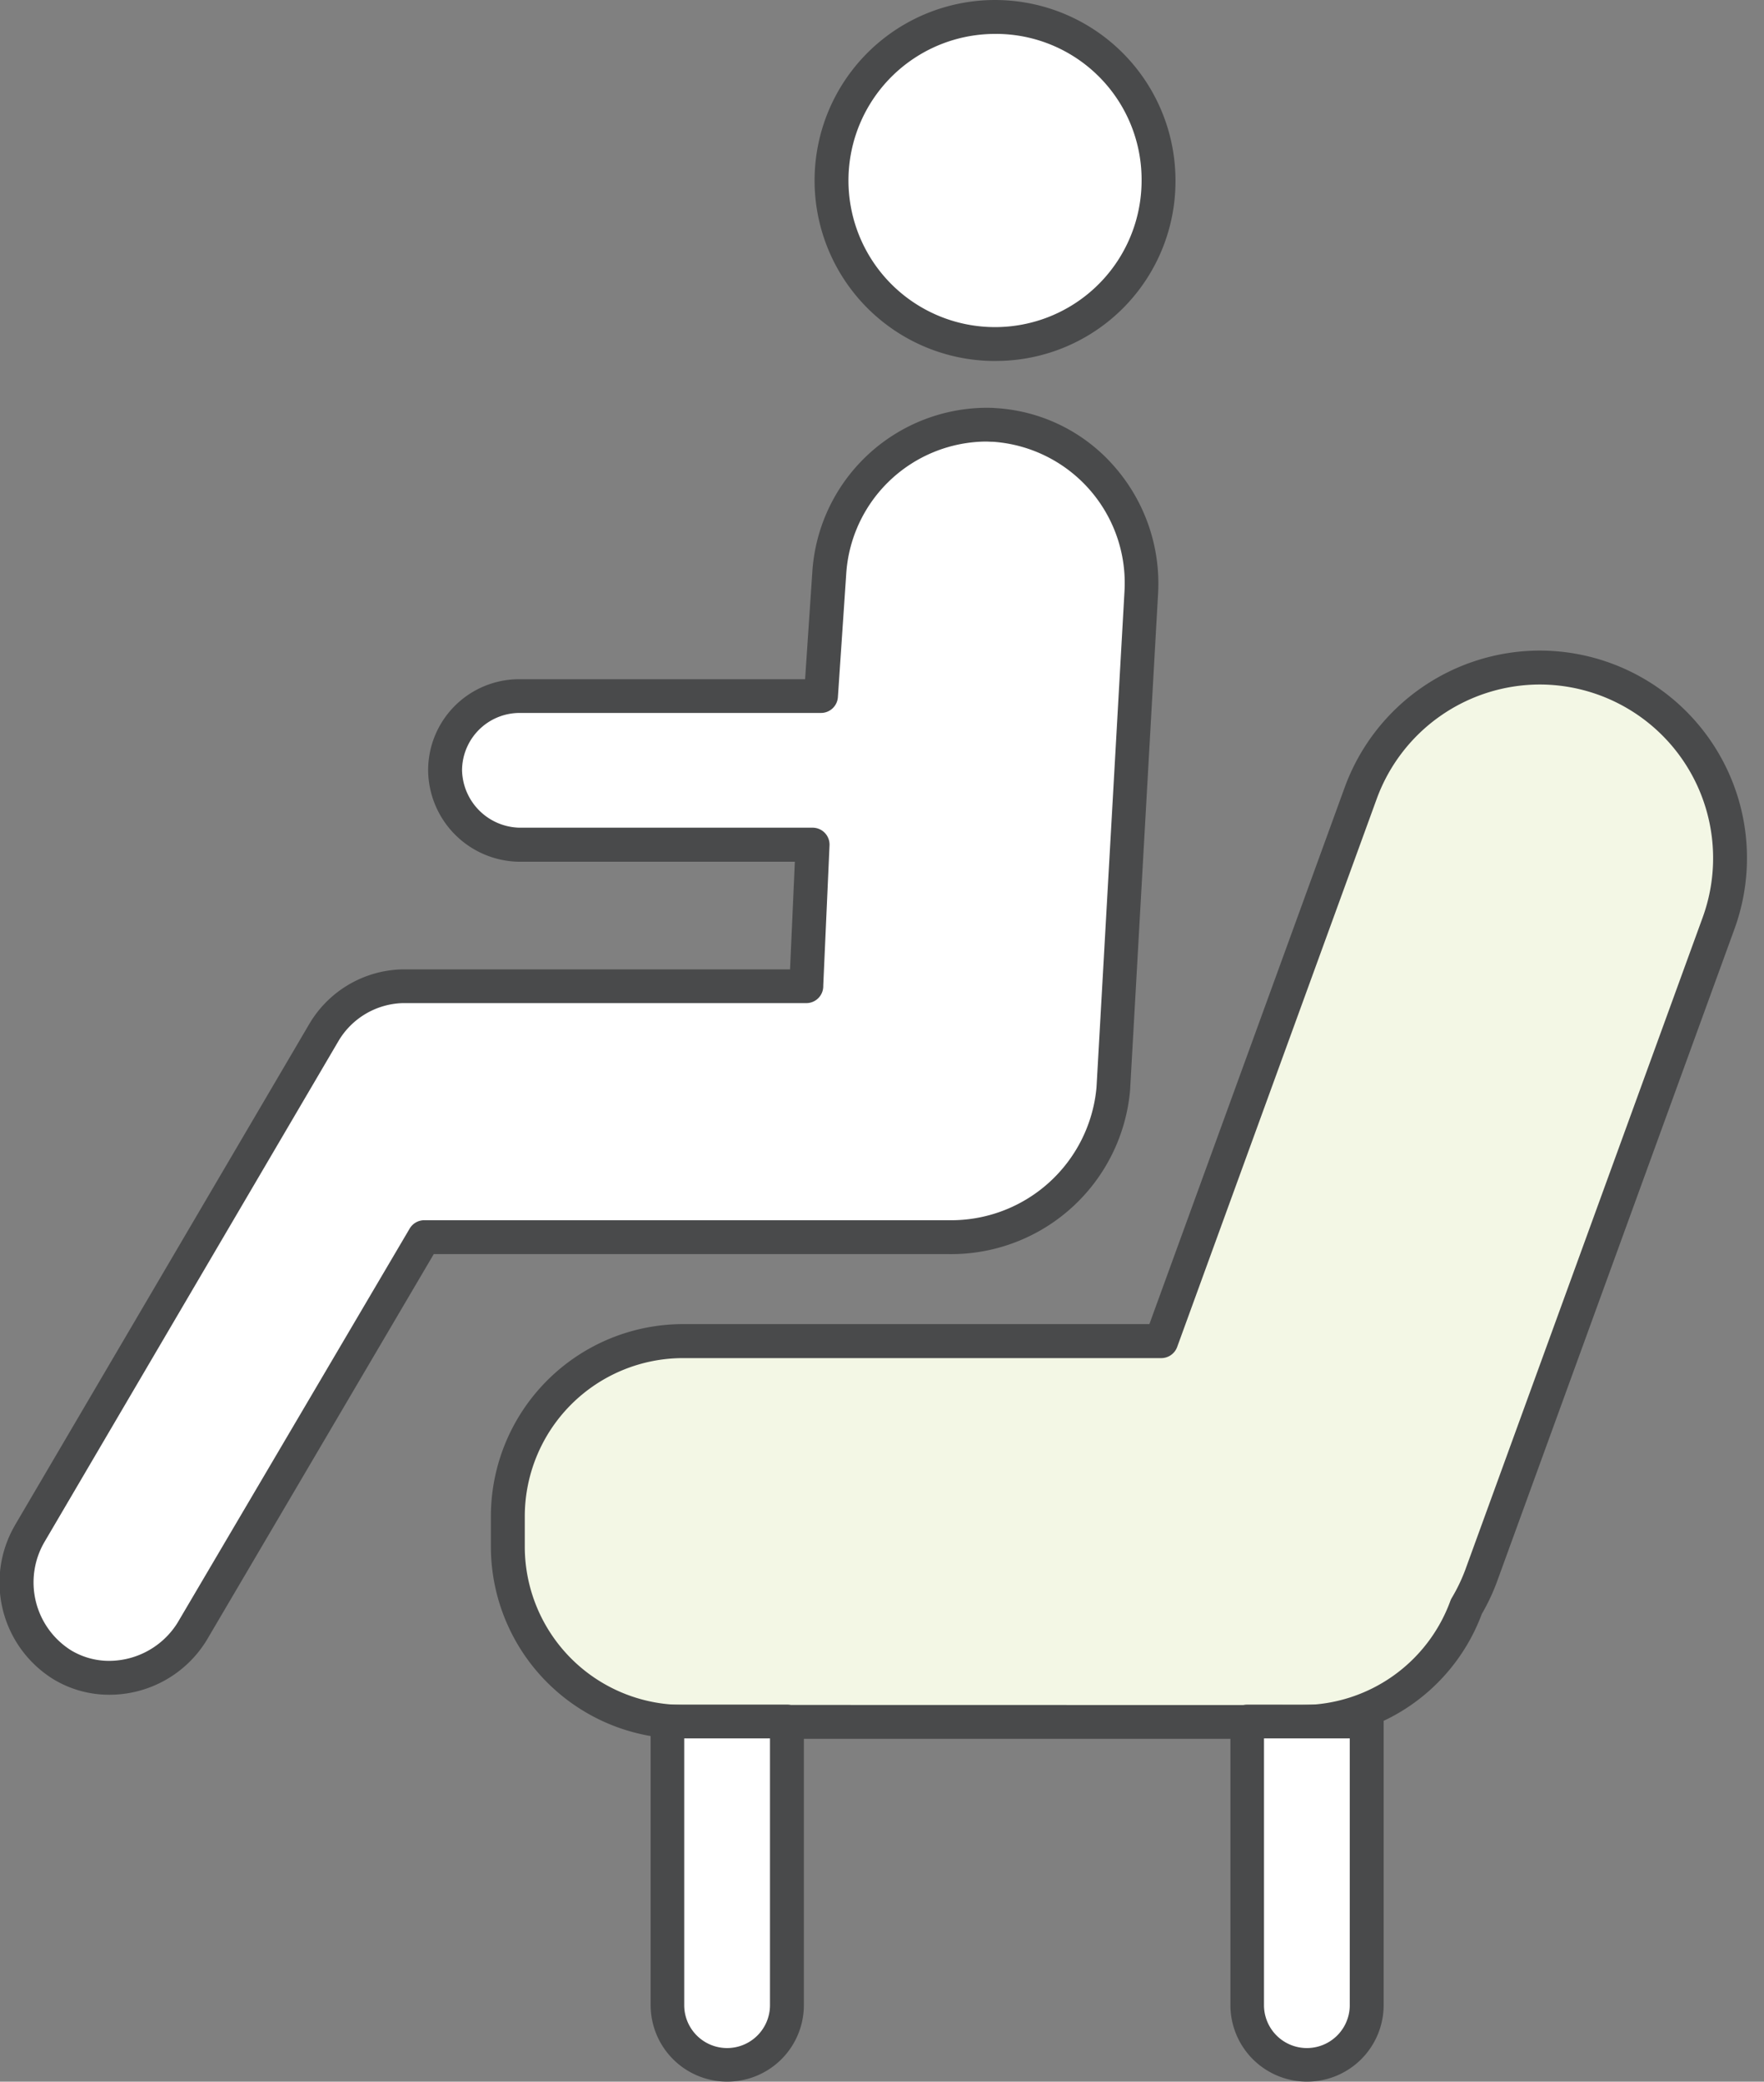 <svg xmlns="http://www.w3.org/2000/svg" xmlns:xlink="http://www.w3.org/1999/xlink" width="52.055" height="61.415" viewBox="0 0 52.055 61.415"><rect x="0" y="0" width="52.055" height="61.415" fill="#808080" stroke="none"/><defs><clipPath id="a"><rect width="52.055" height="61.415" transform="translate(0 0)" fill="none"/></clipPath></defs><g transform="translate(0 0)"><g clip-path="url(#a)"><path d="M23.792,29.1H11.863a2.782,2.782,0,0,0-2.316,1.381L.871,45.255a2.869,2.869,0,0,0,.974,3.865,2.831,2.831,0,0,0,3.822-.985L12.518,36.5H27.987a4.789,4.789,0,0,0,4.869-4.392l.826-14.646a4.614,4.614,0,1,0-9.212-.532l-.244,3.609H15.305a2.2,2.2,0,0,0-2.17,2.192,2.23,2.23,0,0,0,2.17,2.193l8.674,0Zm0,0Zm0,0h0Zm5.622-18.953a4.825,4.825,0,1,0-4.771-4.824,4.8,4.8,0,0,0,4.771,4.824" fill="#fff" fill-rule="evenodd"/><path d="M3.224,50a3.176,3.176,0,0,1-1.637-.451A3.355,3.355,0,0,1,.43,45.02L.44,45,9.116,30.229A3.273,3.273,0,0,1,11.847,28.6H23.314l.142-3.177-8.151,0h-.031a2.723,2.723,0,0,1-2.64-2.692,2.687,2.687,0,0,1,2.65-2.692h8.474l.212-3.143a5.175,5.175,0,0,1,5.1-4.865c.1,0,.2,0,.293.008a5.035,5.035,0,0,1,3.518,1.721,5.237,5.237,0,0,1,1.295,3.725l-.826,14.65v.014A5.3,5.3,0,0,1,28.012,37H12.8L6.1,48.389A3.362,3.362,0,0,1,3.224,50ZM1.308,45.5A2.367,2.367,0,0,0,2.1,48.691,2.176,2.176,0,0,0,3.224,49a2.387,2.387,0,0,0,2.014-1.122l6.849-11.628A.5.5,0,0,1,12.518,36H28.012a4.306,4.306,0,0,0,4.346-3.927l.826-14.639a4.178,4.178,0,0,0-3.871-4.4c-.078,0-.158-.007-.236-.007a4.172,4.172,0,0,0-4.107,3.932l-.244,3.609a.5.5,0,0,1-.5.466h-8.91a1.7,1.7,0,0,0-1.681,1.692,1.734,1.734,0,0,0,1.686,1.693l8.658,0a.5.5,0,0,1,.5.522l-.185,4.132q0,.011,0,.022a.5.5,0,0,1-.5.5H11.872a2.279,2.279,0,0,0-1.893,1.134Zm28.106-34.85a5.325,5.325,0,1,1,5.274-5.324A5.3,5.3,0,0,1,29.414,10.649Zm0-9.649a4.325,4.325,0,1,0,4.274,4.325A4.3,4.3,0,0,0,29.414,1Z" fill="#494a4b"/><path d="M47.357,20.034h0a5.618,5.618,0,0,0-7.2,3.358L34.268,39.568H20.154a5.168,5.168,0,0,0-5.168,5.168v.9A5.167,5.167,0,0,0,20.154,50.8H38.436a5.153,5.153,0,0,0,4.838-3.4,5.65,5.65,0,0,0,.433-.911l7.008-19.255a5.618,5.618,0,0,0-3.358-7.2" fill="#f3f7e5"/><path d="M45.435,19.194h0a6.12,6.12,0,0,1,5.749,8.212L44.177,46.661a6.071,6.071,0,0,1-.449.954,5.682,5.682,0,0,1-2.016,2.637A5.585,5.585,0,0,1,38.436,51.3H20.154a5.674,5.674,0,0,1-5.668-5.667v-.9a5.674,5.674,0,0,1,5.668-5.668H33.918l5.768-15.847A6.138,6.138,0,0,1,45.435,19.194Zm-7,31.11A4.675,4.675,0,0,0,42.8,47.23a.5.5,0,0,1,.038-.081,5.12,5.12,0,0,0,.4-.83l7.008-19.254a5.122,5.122,0,0,0-4.809-6.87h0a5.134,5.134,0,0,0-4.809,3.369L34.738,39.739a.5.5,0,0,1-.47.329H20.154a4.673,4.673,0,0,0-4.668,4.668v.9A4.673,4.673,0,0,0,20.154,50.3Z" fill="#494a4b"/><path d="M38.566,60.919h0a1.76,1.76,0,0,0,1.761-1.761V50.792H36.805v8.366a1.76,1.76,0,0,0,1.761,1.761" fill="#fff"/><path d="M38.566,61.414a2.259,2.259,0,0,1-2.257-2.256V50.792a.5.5,0,0,1,.5-.5h3.522a.5.5,0,0,1,.5.5v8.366A2.259,2.259,0,0,1,38.566,61.414ZM37.3,51.287v7.871a1.265,1.265,0,1,0,2.531,0V51.287Z" fill="#494a4b"/><path d="M21.456,60.919h0a1.76,1.76,0,0,0,1.761-1.761V50.792H19.695v8.366a1.76,1.76,0,0,0,1.761,1.761" fill="#fff"/><path d="M21.456,61.414A2.259,2.259,0,0,1,19.2,59.158V50.792a.5.5,0,0,1,.5-.5h3.522a.5.5,0,0,1,.5.5v8.366A2.259,2.259,0,0,1,21.456,61.414ZM20.191,51.287v7.871a1.265,1.265,0,0,0,2.531,0V51.287Z" fill="#494a4b"/></g></g></svg>